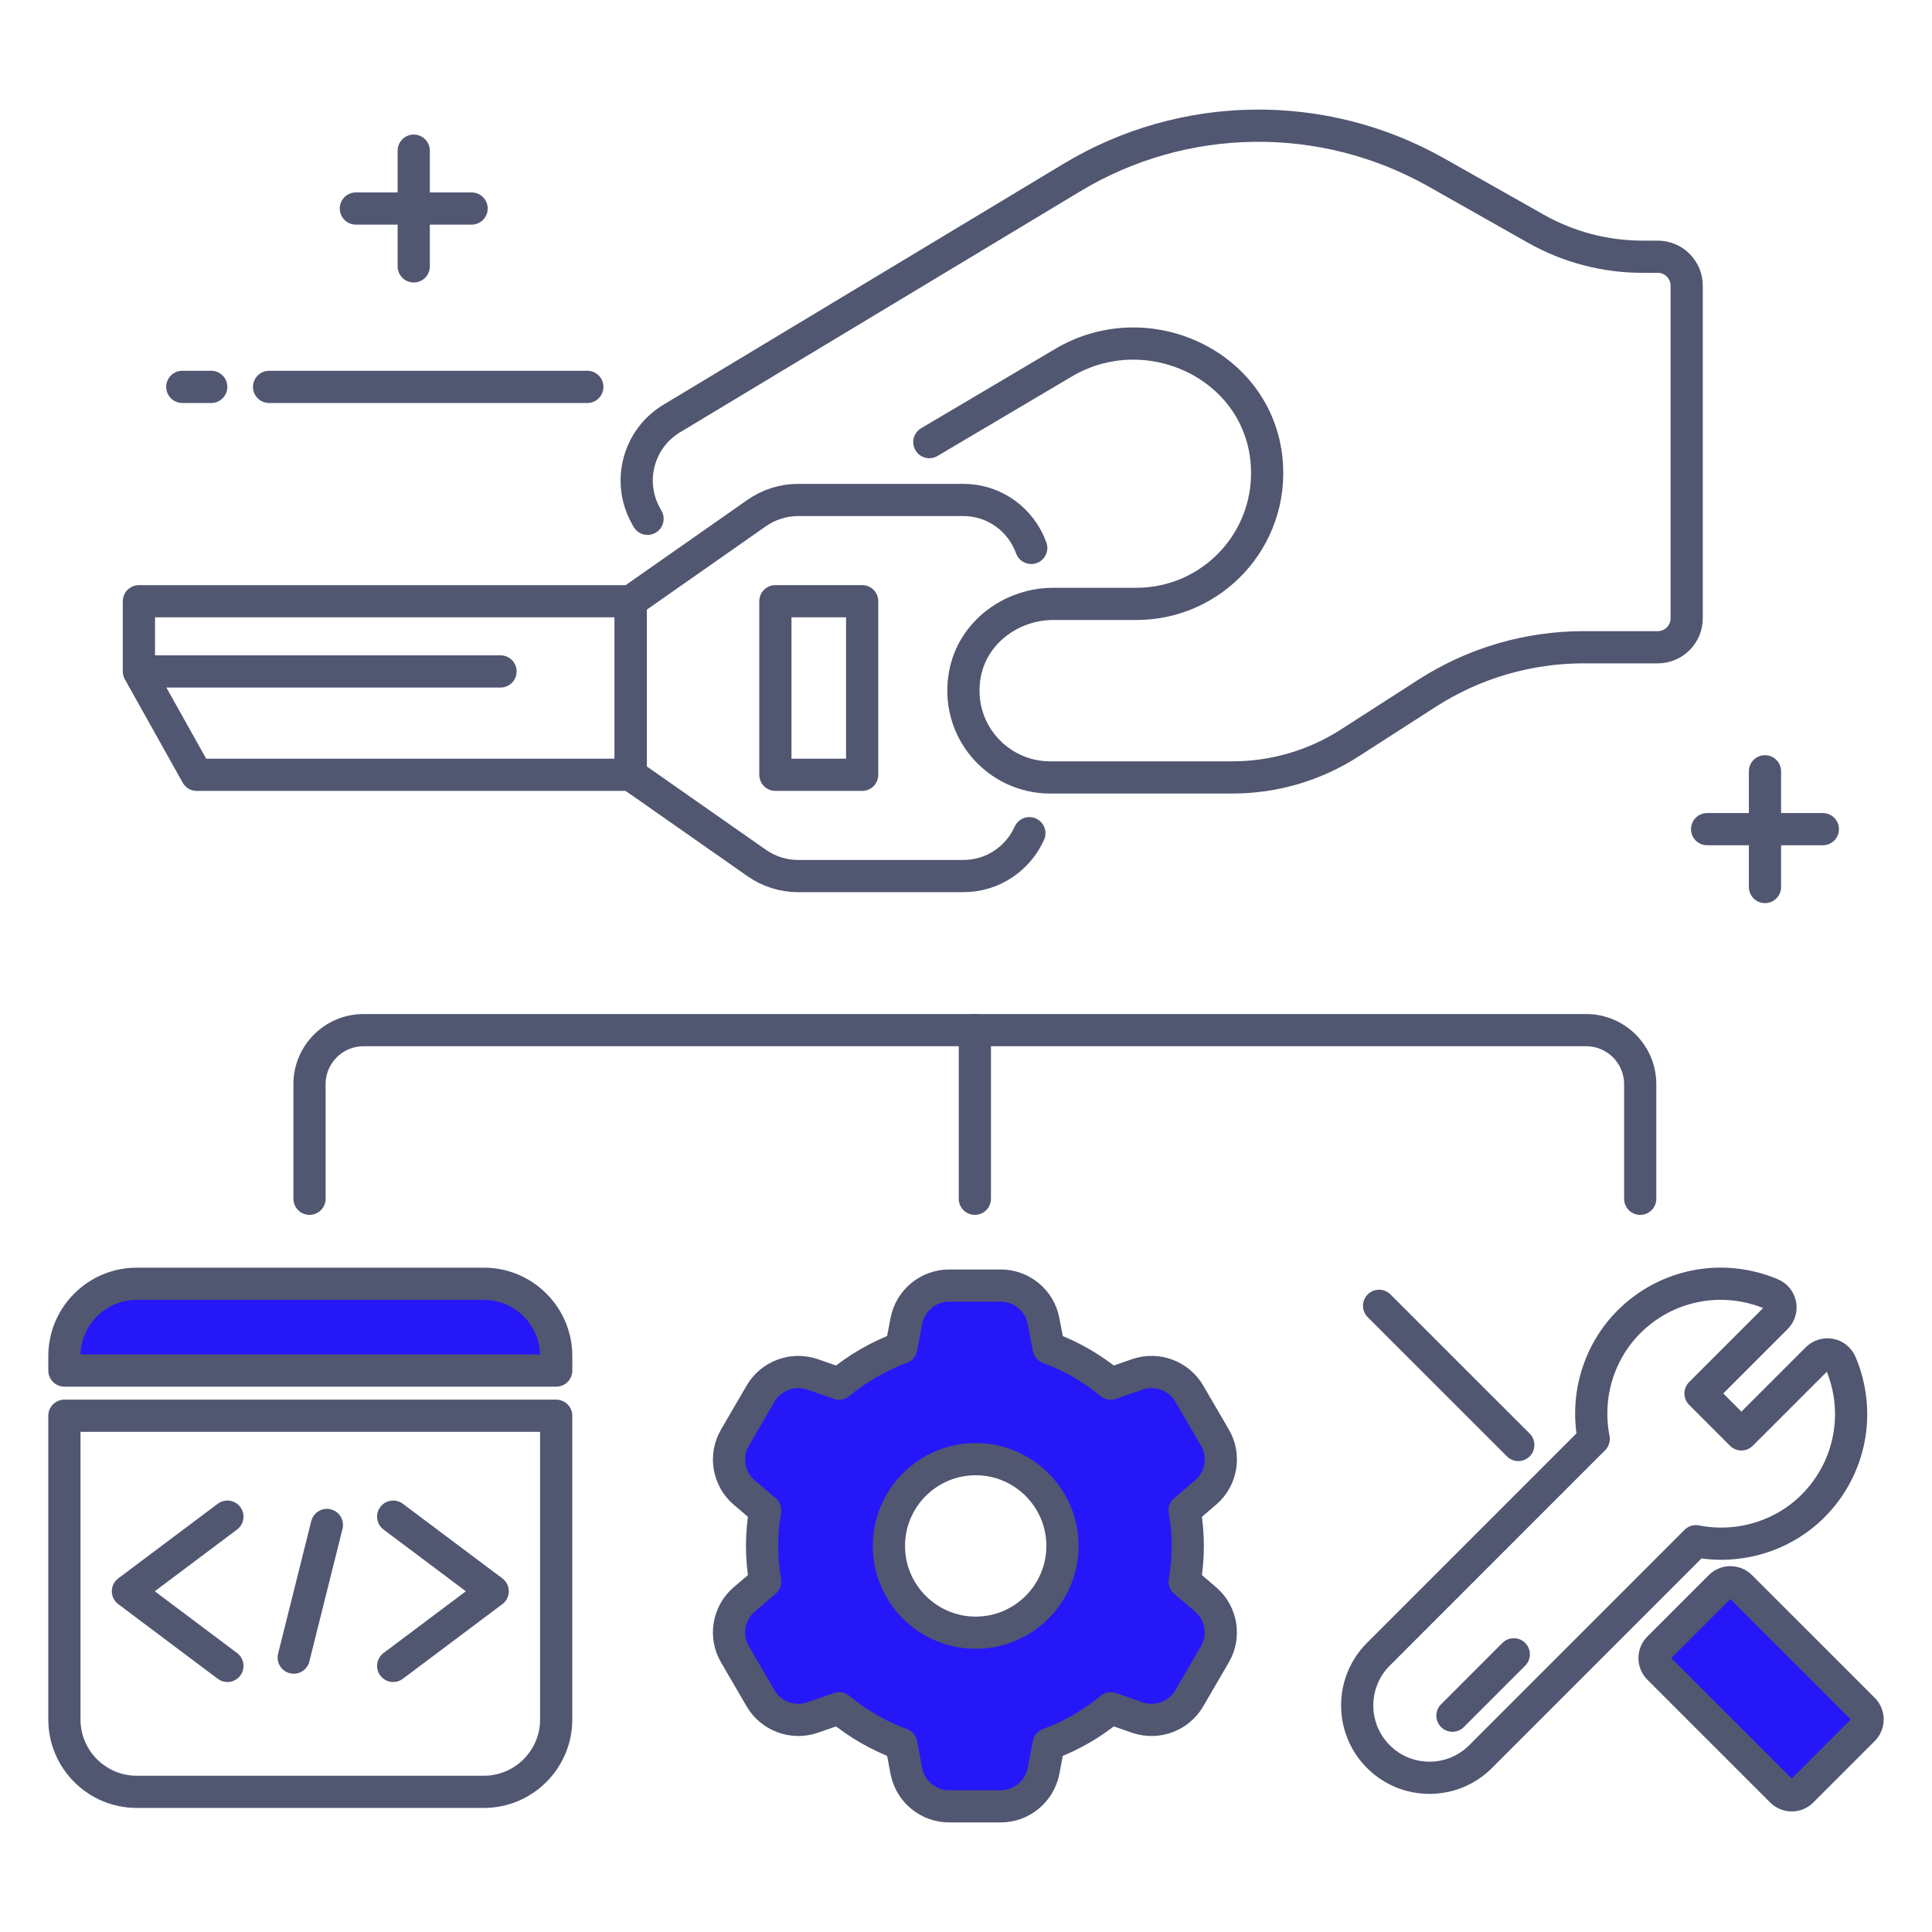 <?xml version="1.0" encoding="utf-8"?>
<!-- Generator: Adobe Illustrator 27.1.1, SVG Export Plug-In . SVG Version: 6.00 Build 0)  -->
<svg version="1.1" id="Layer_1" xmlns="http://www.w3.org/2000/svg" xmlns:xlink="http://www.w3.org/1999/xlink" x="0px" y="0px"
	 viewBox="0 0 60 60" style="enable-background:new 0 0 60 60;" xml:space="preserve">
<style type="text/css">
	.st0{fill:none;stroke:#515671;stroke-linecap:round;stroke-linejoin:round;stroke-miterlimit:10;}
	.st1{fill:#2517F8;stroke:#515671;stroke-linecap:round;stroke-linejoin:round;stroke-miterlimit:10;}
	.st2{fill:#515671;stroke:#515671;stroke-linecap:round;stroke-linejoin:round;stroke-miterlimit:10;}
</style>
<g>
	<polyline class="st0" points="7.062,47.101 3.973,49.418 7.062,51.736 	"/>
	<polyline class="st0" points="12.211,51.736 15.301,49.418 12.211,47.101 	"/>
	<line class="st0" x1="10.152" y1="47.359" x2="9.122" y2="51.478"/>
	<g>
		<path class="st0" d="M44.394,55.21c-0.6,0-1.164-0.233-1.588-0.658c-0.876-0.876-0.876-2.301,0-3.177l6.688-6.689
			c-0.259-1.318,0.149-2.69,1.094-3.635c1.168-1.169,2.908-1.505,4.433-0.861c0.137,0.058,0.237,0.181,0.266,0.328
			c0.028,0.147-0.018,0.298-0.124,0.404l-2.352,2.353l1.27,1.271l2.353-2.353c0.106-0.106,0.258-0.15,0.404-0.123
			c0.147,0.029,0.269,0.129,0.328,0.266c0.644,1.526,0.306,3.266-0.862,4.434c-0.944,0.945-2.32,1.353-3.635,1.094l-6.688,6.689
			C45.558,54.977,44.994,55.21,44.394,55.21z"/>
	</g>
	<g>
		<path class="st1" d="M55.645,55.756c-0.119,0-0.233-0.047-0.318-0.132l-3.812-3.812c-0.084-0.084-0.132-0.198-0.132-0.318
			s0.047-0.233,0.132-0.318l1.906-1.906c0.175-0.175,0.46-0.175,0.635,0l3.812,3.811c0.175,0.175,0.175,0.46,0,0.635l-1.906,1.906
			C55.878,55.709,55.764,55.756,55.645,55.756z"/>
	</g>
	<path class="st0" d="M2,53.401c0,1.238,1.008,2.246,2.246,2.246h10.781c1.238,0,2.246-1.008,2.246-2.246v-9.434H2V53.401z"/>
	<path class="st1" d="M17.274,42.115c0-1.238-1.008-2.246-2.246-2.246H4.246C3.008,39.869,2,40.876,2,42.115v0.449h15.274V42.115z"
		/>
	<g>
		<path class="st1" d="M31.079,56.097h-1.603c-0.641,0-1.198-0.455-1.324-1.082l-0.163-0.85c-0.699-0.257-1.345-0.629-1.928-1.112
			l-0.841,0.291c-0.605,0.202-1.277-0.05-1.599-0.6l-0.798-1.371c-0.325-0.556-0.207-1.268,0.279-1.692l0.662-0.566
			c-0.064-0.37-0.097-0.741-0.097-1.104c0-0.364,0.032-0.734,0.097-1.104l-0.662-0.566c-0.486-0.423-0.603-1.135-0.279-1.692
			l0.798-1.37c0.322-0.551,0.993-0.803,1.599-0.601l0.84,0.292c0.583-0.483,1.23-0.856,1.929-1.113l0.163-0.85
			c0.127-0.627,0.683-1.082,1.324-1.082h1.603c0.641,0,1.198,0.454,1.325,1.081l0.163,0.852c0.698,0.256,1.344,0.629,1.927,1.111
			l0.841-0.291c0.606-0.203,1.277,0.05,1.599,0.601l0.798,1.37c0.324,0.557,0.206,1.268-0.28,1.692l-0.662,0.566
			c0.064,0.369,0.097,0.739,0.097,1.104c0,0.365-0.032,0.735-0.097,1.104l0.662,0.566c0.485,0.423,0.603,1.134,0.28,1.691
			l-0.799,1.371c-0.319,0.551-0.992,0.803-1.598,0.601l-0.84-0.292c-0.583,0.483-1.23,0.857-1.929,1.113l-0.162,0.85
			C32.276,55.642,31.719,56.097,31.079,56.097z M30.301,45.315c-1.486,0-2.695,1.209-2.695,2.695s1.209,2.695,2.695,2.695
			c1.486,0,2.695-1.209,2.695-2.695S31.788,45.315,30.301,45.315z"/>
	</g>
	<polygon class="st0" points="15.544,20.852 4.314,20.852 6.11,24.062 19.587,24.062 19.587,18.672 4.314,18.672 4.314,20.852 	"/>
	<path class="st0" d="M28.861,13.73l4.173-2.469c2.581-1.527,6.016,0.05,6.3,3.035c0.23,2.421-1.668,4.458-4.041,4.458l-2.578,0
		c-1.303,0-2.498,0.881-2.744,2.161c-0.331,1.723,0.981,3.229,2.644,3.229h5.658c1.292,0,2.557-0.371,3.644-1.07l2.404-1.546
		c1.449-0.932,3.136-1.427,4.859-1.427h2.303c0.496,0,0.898-0.402,0.898-0.898V8.871c0-0.496-0.402-0.898-0.898-0.898h-0.474
		c-1.162,0-2.304-0.3-3.315-0.872L44.61,5.357c-3.526-1.993-7.851-1.933-11.32,0.156l-12.429,7.485
		c-1.027,0.618-1.387,1.934-0.819,2.989l0.068,0.125"/>
	<line class="st0" x1="56.61" y1="25.75" x2="53.016" y2="25.75"/>
	<line class="st0" x1="54.813" y1="23.953" x2="54.813" y2="27.547"/>
	<line class="st0" x1="14.646" y1="6.476" x2="11.052" y2="6.476"/>
	<line class="st0" x1="12.849" y1="4.679" x2="12.849" y2="8.273"/>
	<line class="st0" x1="6.56" y1="12.015" x2="5.661" y2="12.015"/>
	<line class="st0" x1="18.24" y1="12.015" x2="8.357" y2="12.015"/>
	<path class="st0" d="M32.026,17.016c-0.312-0.866-1.133-1.489-2.106-1.489h-5.132c-0.461,0-0.911,0.142-1.288,0.406l-3.912,2.739
		v5.391l3.912,2.738c0.378,0.264,0.827,0.406,1.288,0.406h5.132c0.914,0,1.697-0.548,2.048-1.331 M26.775,24.062H24.08v-5.391h2.695
		V24.062z"/>
	<line class="st2" x1="47.012" y1="51.376" x2="45.107" y2="53.282"/>
	<path class="st0" d="M9.612,37.229V33.67c0-0.926,0.751-1.678,1.678-1.678h37.97c0.926,0,1.678,0.751,1.678,1.678v3.559"/>
	<line class="st0" x1="30.275" y1="37.229" x2="30.275" y2="31.992"/>
	<line class="st0" x1="47.152" y1="44.875" x2="42.829" y2="40.553"/>
</g>
</svg>
